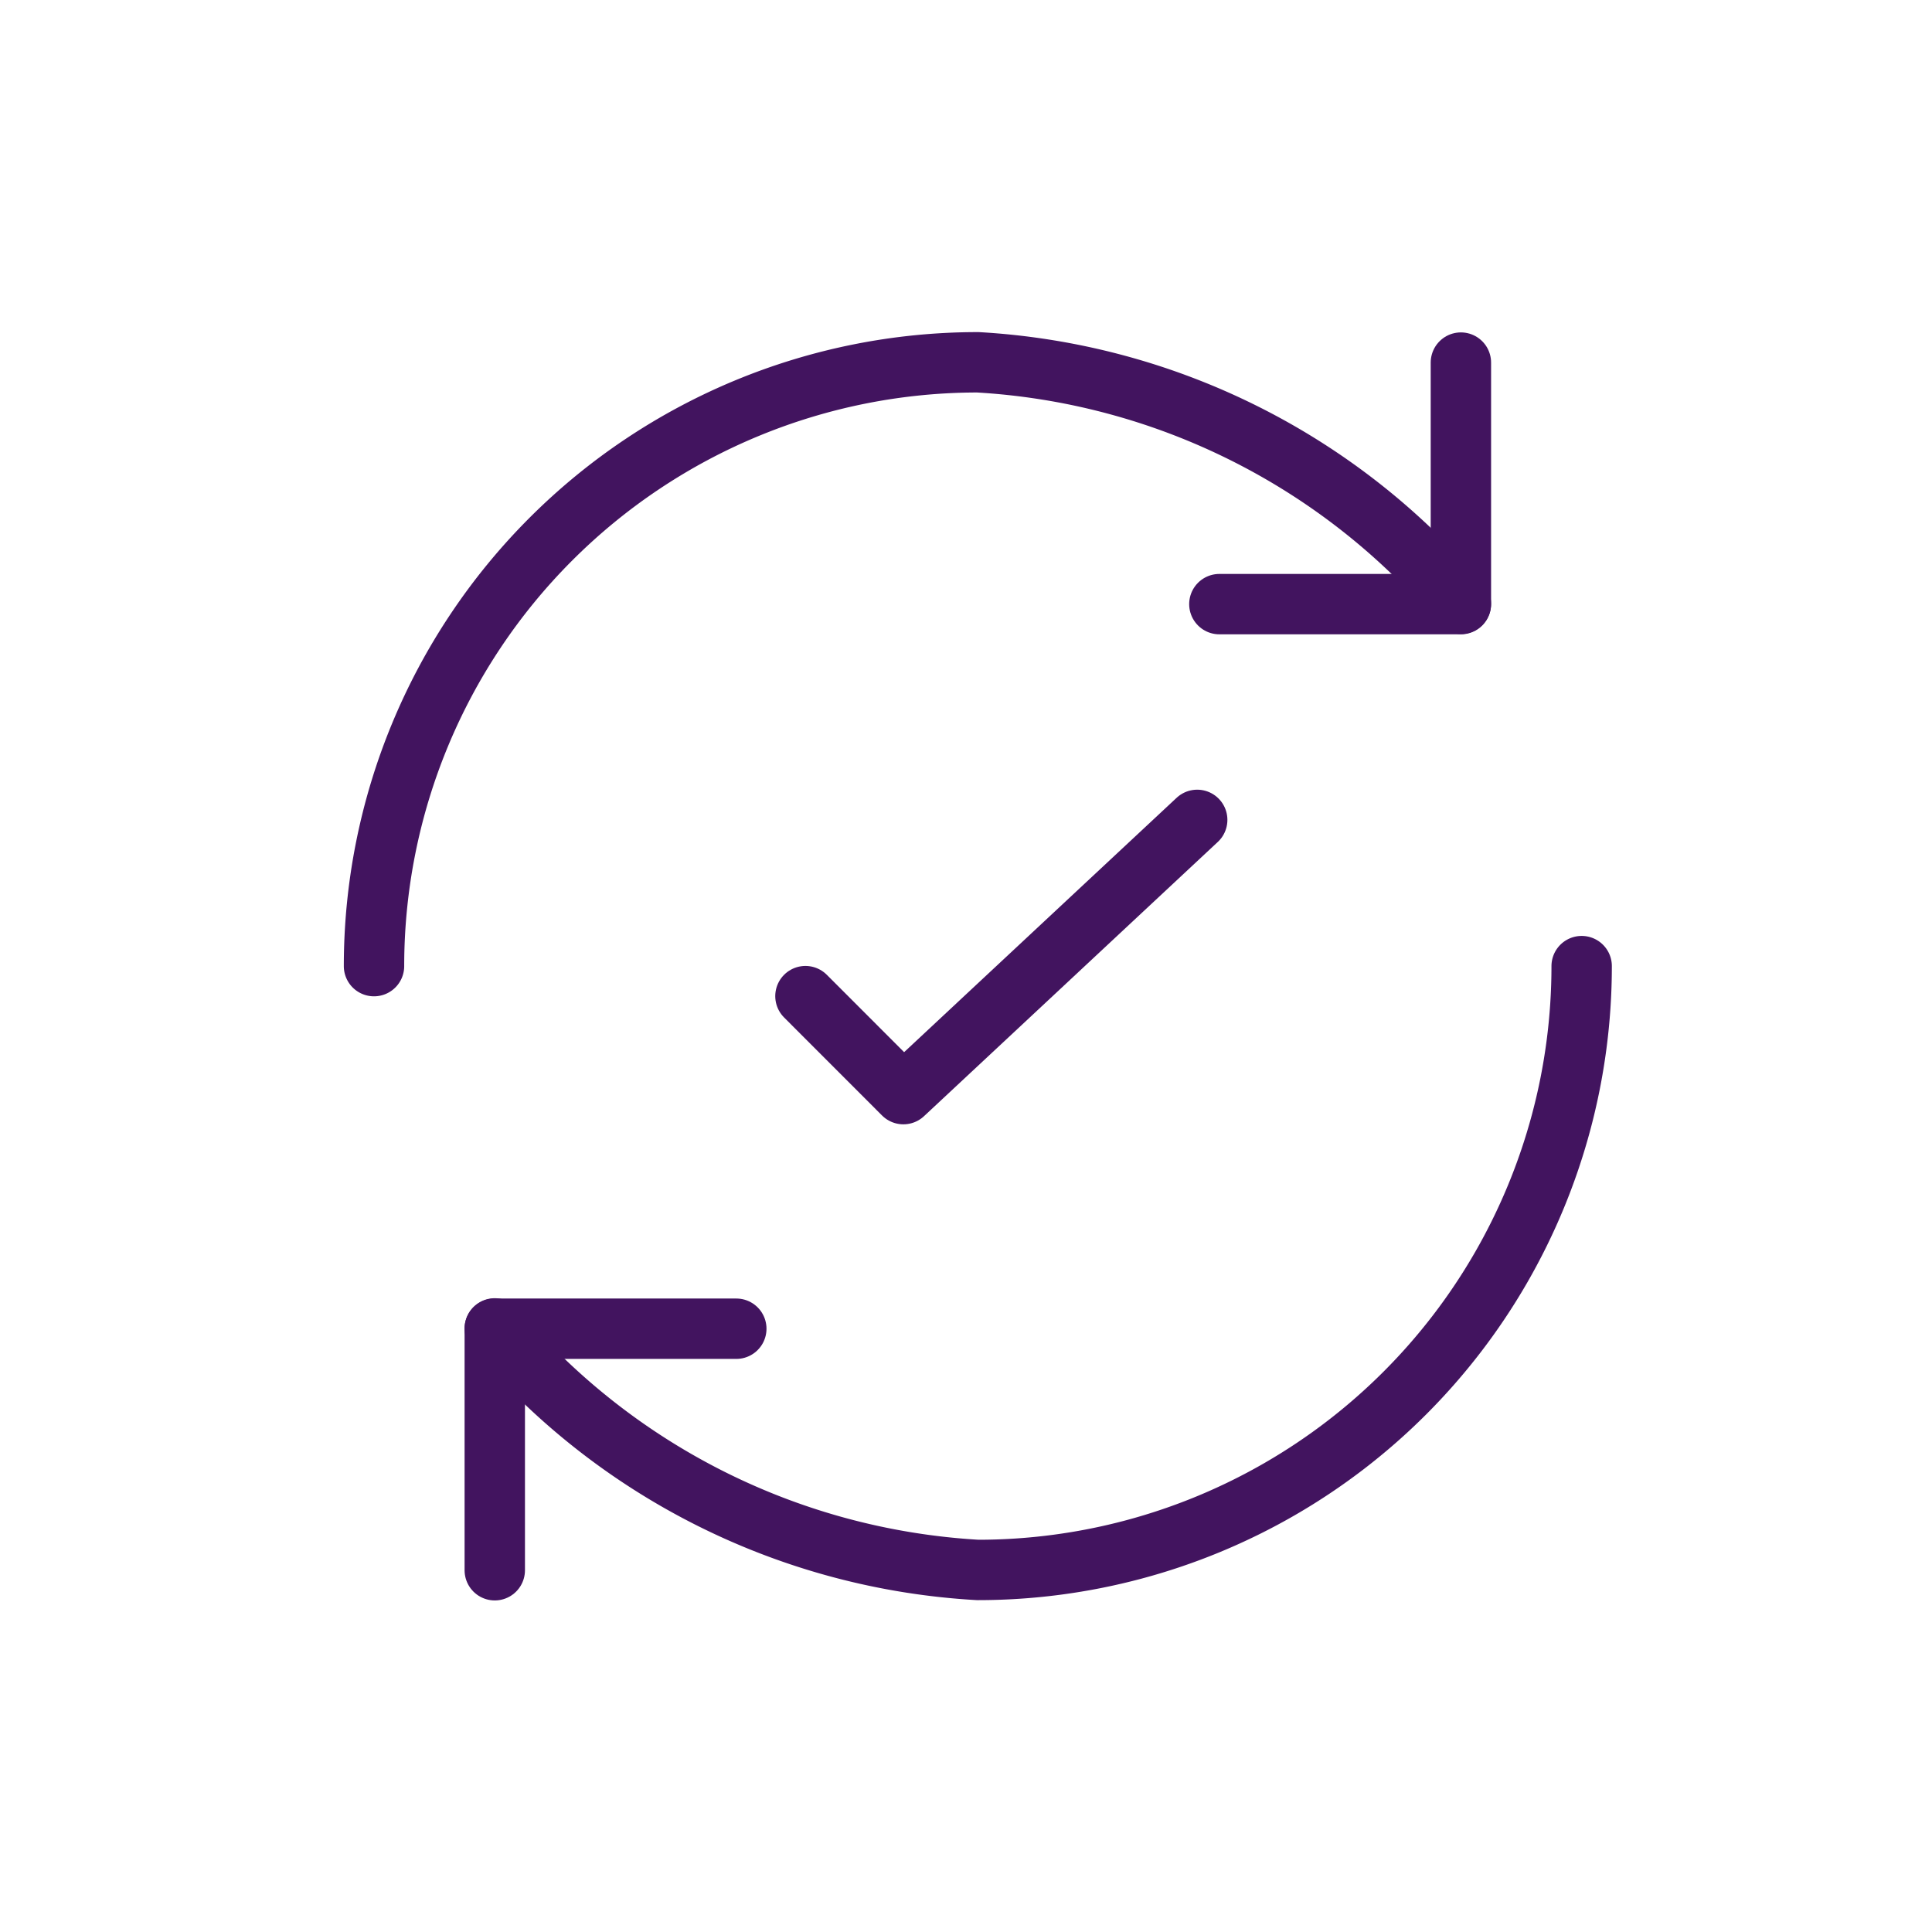 <?xml version="1.0" encoding="utf-8"?><svg xmlns="http://www.w3.org/2000/svg" width="31.996" height="31.996" viewBox="0 0 31.996 31.996">
  <g id="Group_977" data-name="Group 977" transform="translate(-232.5 -408.5)">
    <rect id="Rectangle_64" data-name="Rectangle 64" width="31.996" height="31.996" transform="translate(232.5 408.5)" fill="none"/>
    <g id="School-Learning_E-Learning_e-learning-exchange" data-name="School-Learning / E-Learning / e-learning-exchange" transform="translate(-11 34)">
      <g id="Group_42" data-name="Group 42">
        <g id="e-learning-exchange">
          <path id="Shape_471" data-name="Shape 471" d="M269.694,390.5a10,10,0,0,1-10,10,11.308,11.308,0,0,1-8-4" fill="none" stroke="#42145f" stroke-linecap="round" stroke-linejoin="round" stroke-width="1"/>
          <path id="Shape_472" data-name="Shape 472" d="M249.694,390.5a10,10,0,0,1,10-10,11.316,11.316,0,0,1,8,4" fill="none" stroke="#42145f" stroke-linecap="round" stroke-linejoin="round" stroke-width="1"/>
          <path id="Shape_473" data-name="Shape 473" d="M263.694,384.505h4v-4" fill="none" stroke="#42145f" stroke-linecap="round" stroke-linejoin="round" stroke-width="1"/>
          <path id="Shape_474" data-name="Shape 474" d="M255.694,396.505h-4v4" fill="none" stroke="#42145f" stroke-linecap="round" stroke-linejoin="round" stroke-width="1"/>
          <path id="Shape_2114" data-name="Shape 2114" d="M627.989,4445l-4.866,4.542-1.622-1.623" transform="translate(-364.662 -4056.922)" fill="none" stroke="#42145f" stroke-linecap="round" stroke-linejoin="round" stroke-width="1"/>
        </g>
      </g>
    </g>
  </g>
</svg>
